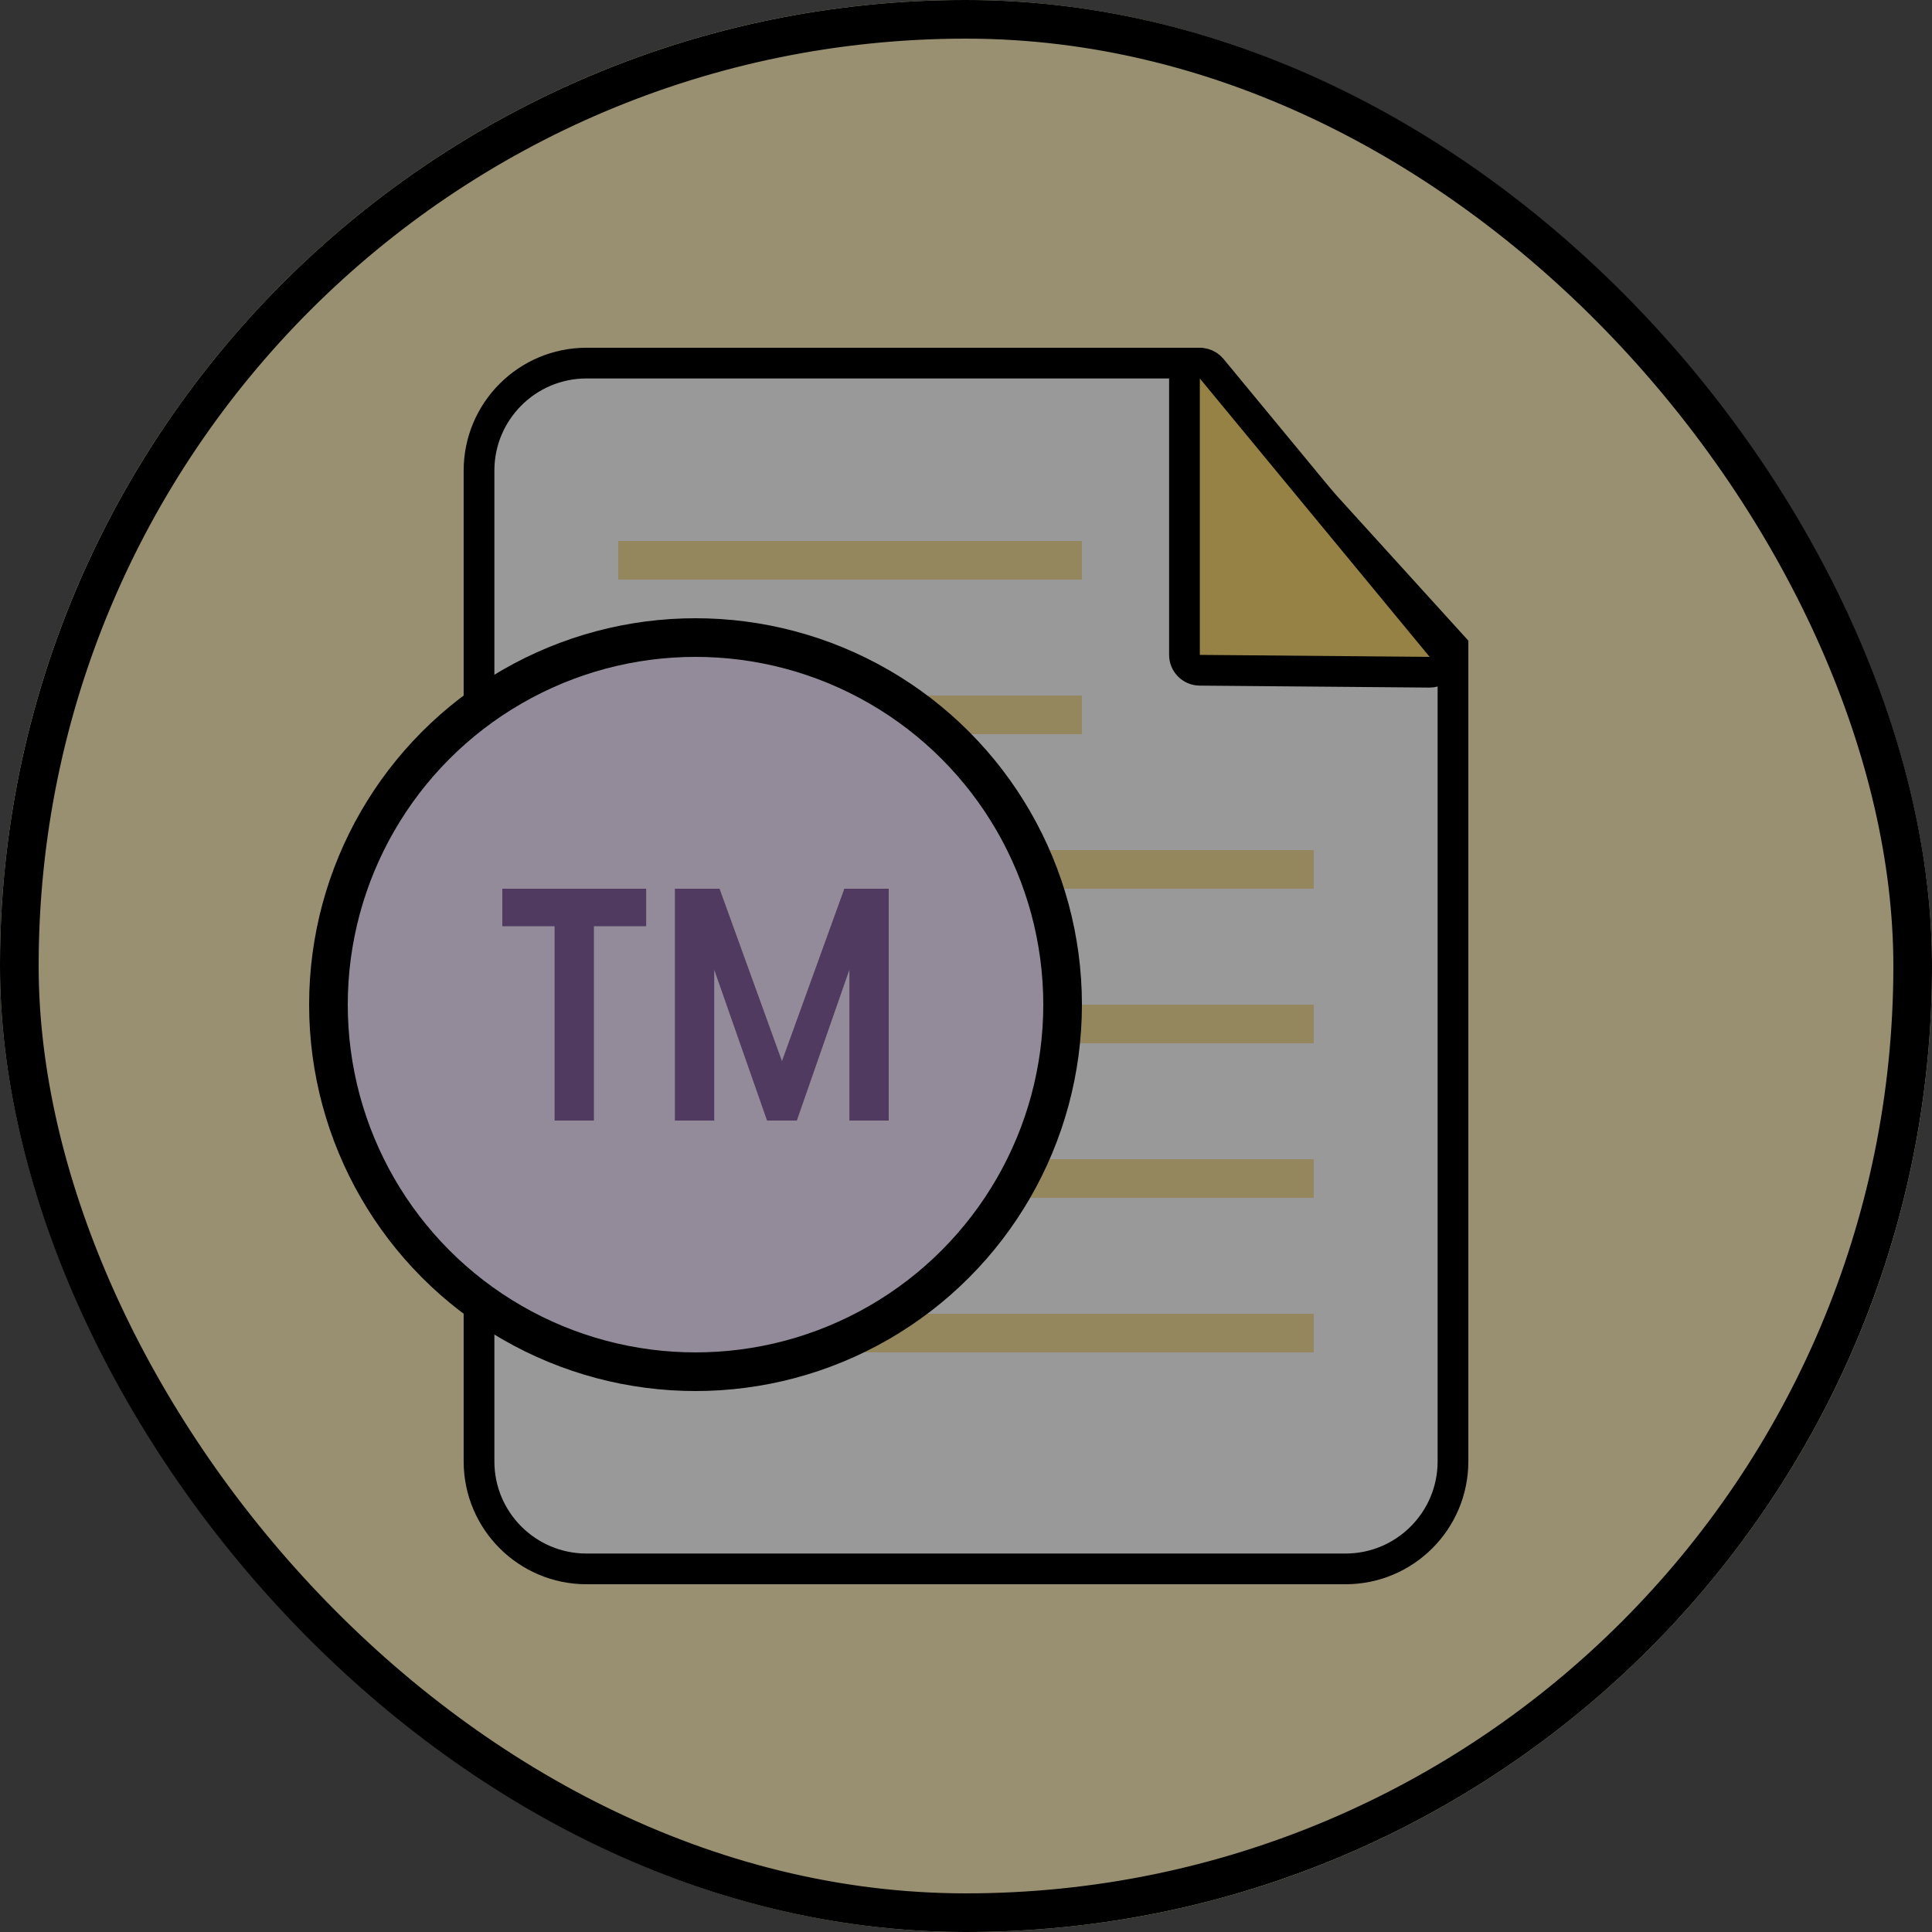 <svg width="50" height="50" viewBox="0 0 50 50" fill="none" xmlns="http://www.w3.org/2000/svg">
<rect x="0" y="0" width="50" height="50" fill="#333333" stroke="none"/>
<g clip-path="url(#clip0_908_292)">
<rect width="50" height="50" rx="25" fill="#FFEEBD"/>
<path d="M34.821 40.603H15.18C13.643 40.603 12.397 39.357 12.397 37.821V12.18C12.397 10.643 13.643 9.397 15.18 9.397H30.942L37.603 16.733V37.821C37.603 39.357 36.357 40.603 34.821 40.603Z" fill="white" stroke="black" stroke-width="0.795"/>
<path d="M30.654 16.949C30.654 17.167 30.83 17.344 31.048 17.346L36.997 17.397C37.151 17.399 37.292 17.31 37.359 17.171C37.425 17.032 37.405 16.866 37.306 16.747L31.358 9.542C31.251 9.413 31.075 9.364 30.917 9.421C30.759 9.478 30.654 9.627 30.654 9.795V16.949Z" fill="#FBD974" stroke="black" stroke-width="0.795" stroke-linejoin="round"/>
<rect x="16" y="14" width="12" height="1" fill="#F7DF9B"/>
<rect x="16" y="18" width="12" height="1" fill="#F7DF9B"/>
<rect x="16" y="22" width="18" height="1" fill="#F7DF9B"/>
<rect x="16" y="26" width="18" height="1" fill="#F7DF9B"/>
<rect x="16" y="30" width="18" height="1" fill="#F7DF9B"/>
<rect x="16" y="34" width="18" height="1" fill="#F7DF9B"/>
<circle cx="18" cy="26" r="9.5" fill="#F5E8FF" stroke="black"/>
<path d="M16.723 23V23.971H15.371V29H14.353V23.971H13V23H16.723Z" fill="#8661A0"/>
<path d="M23 23V29H21.982V25.097L20.622 29H19.851L18.484 25.097V29H17.466V23H18.622L20.237 27.461L21.851 23H23Z" fill="#8661A0"/>
<circle opacity="0.4" cx="25" cy="25" r="25" fill="black"/>
</g>
<rect x="0.5" y="0.5" width="49" height="49" rx="24.5" stroke="black"/>
<defs>
<clipPath id="clip0_908_292">
<rect width="50" height="50" rx="25" fill="white"/>
</clipPath>
</defs>
</svg>
